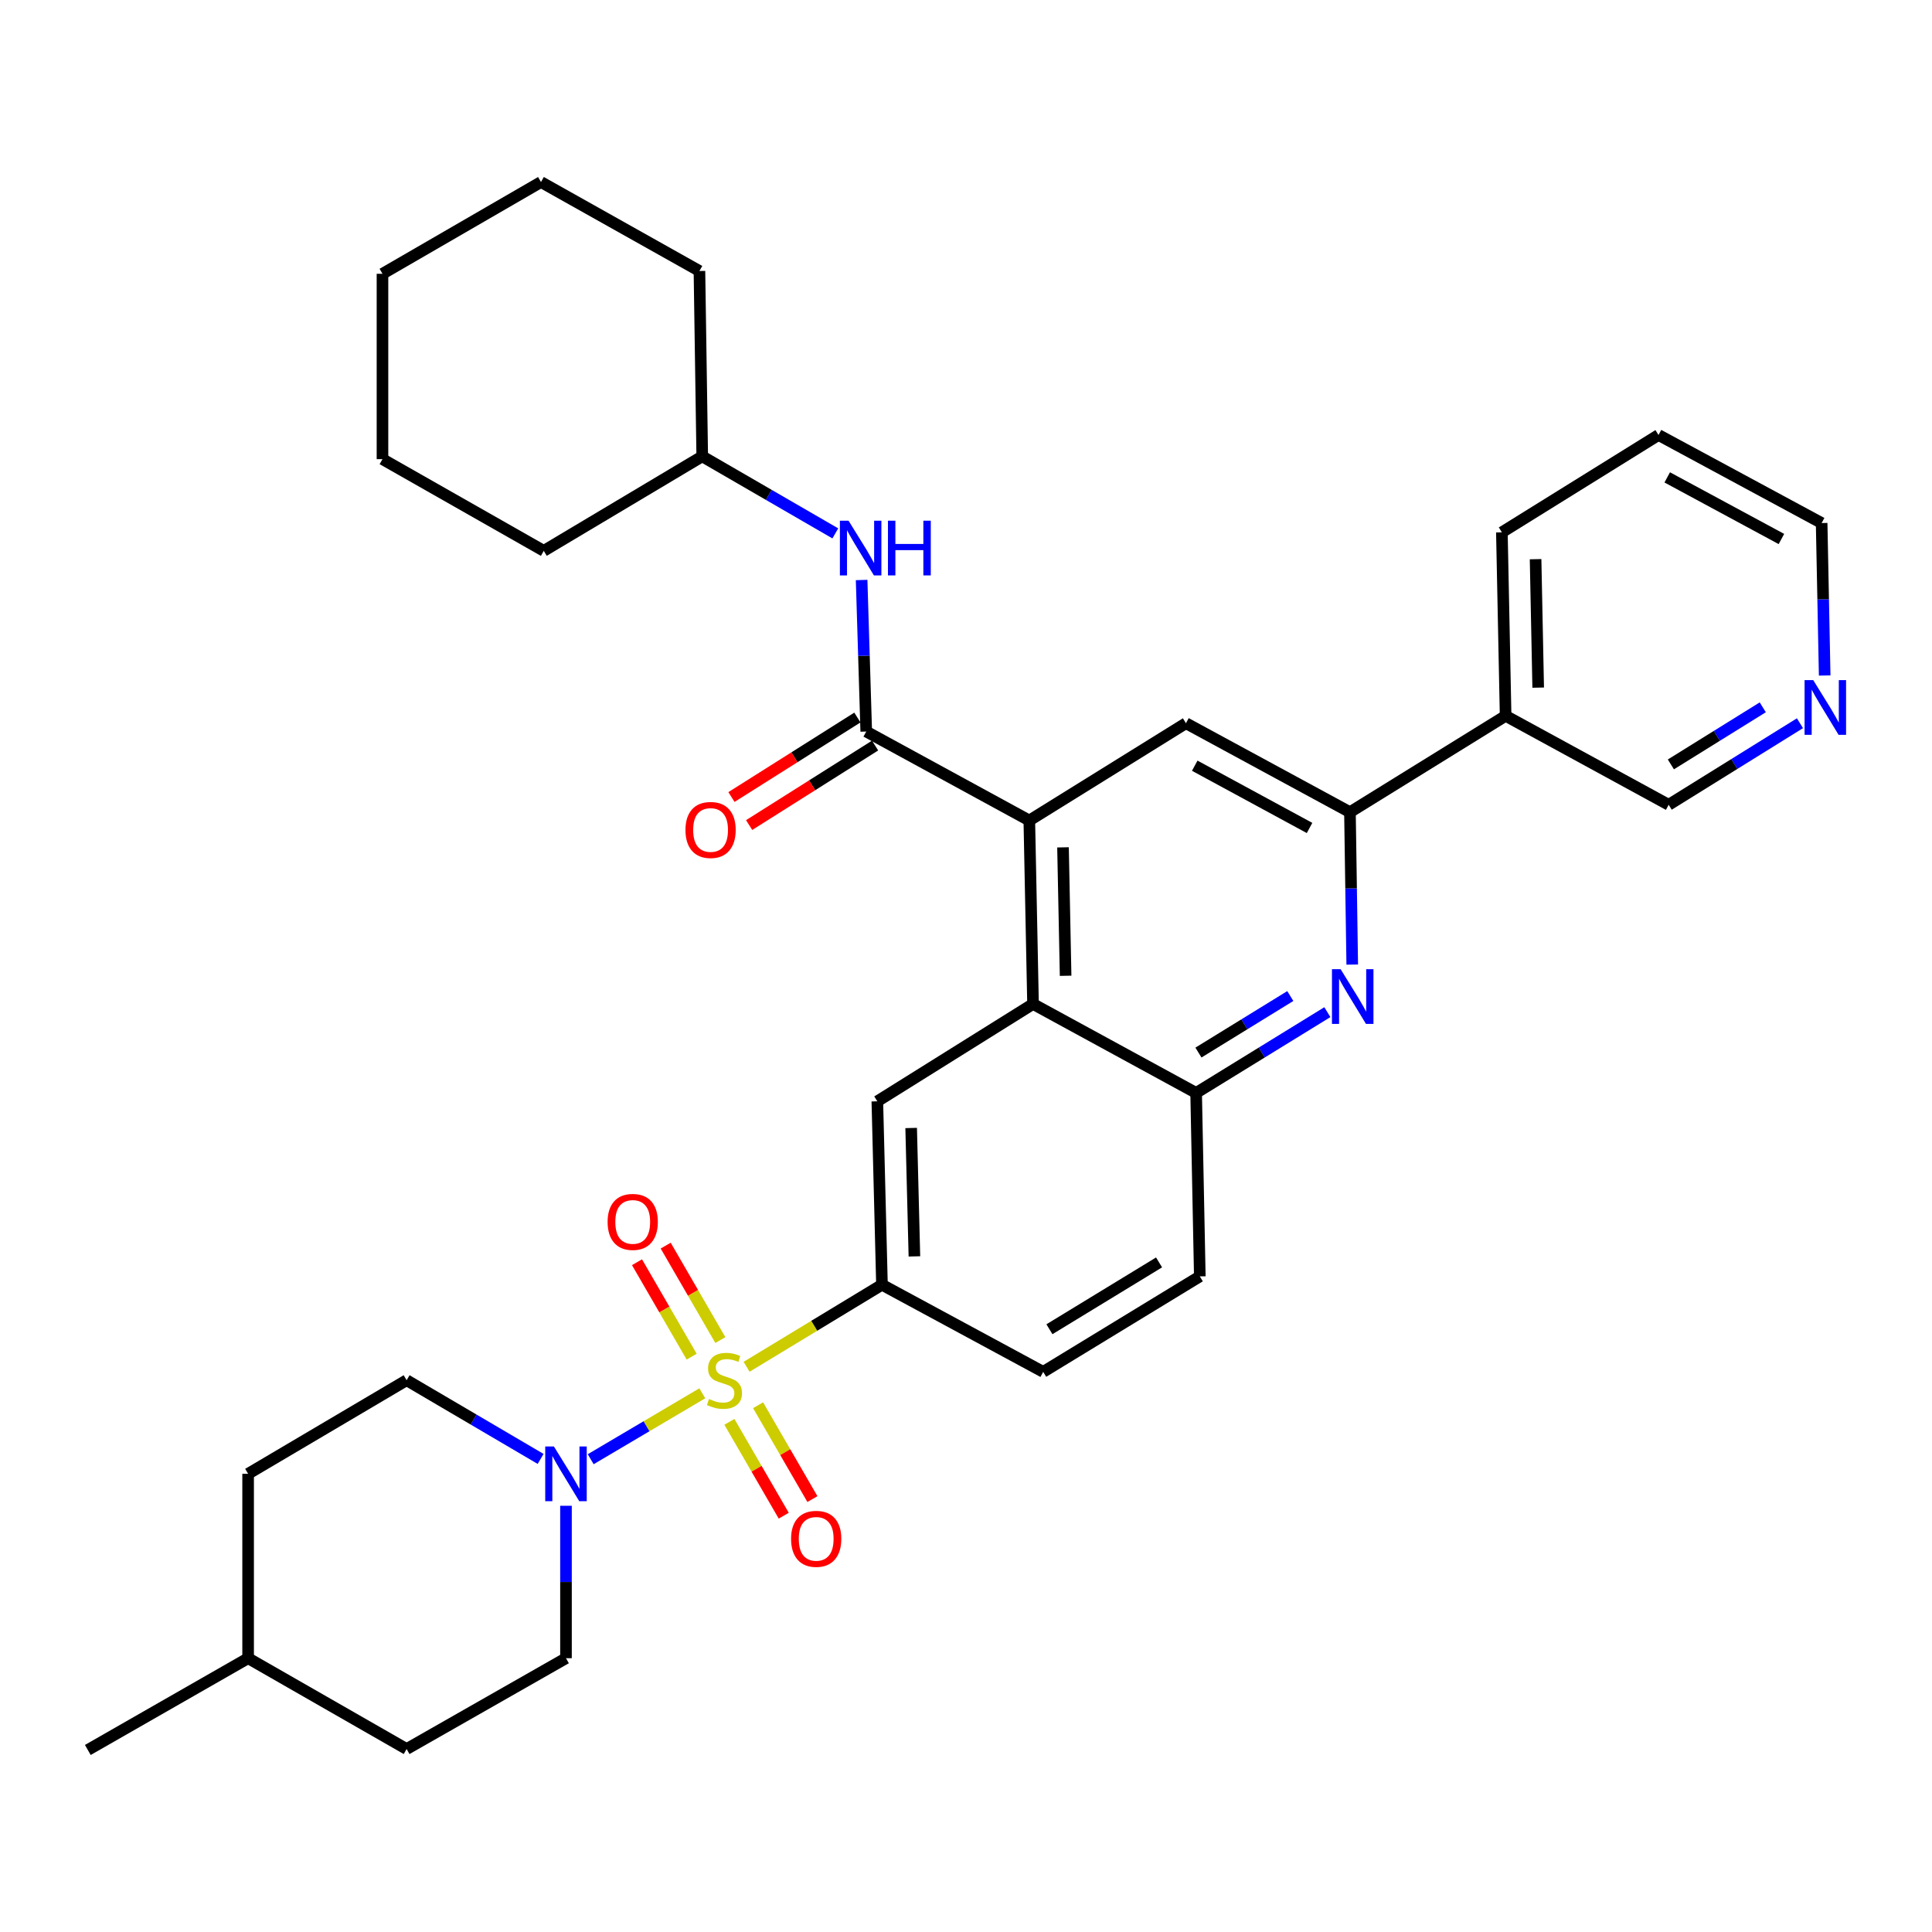 <?xml version='1.0' encoding='iso-8859-1'?>
<svg version='1.1' baseProfile='full'
              xmlns='http://www.w3.org/2000/svg'
                      xmlns:rdkit='http://www.rdkit.org/xml'
                      xmlns:xlink='http://www.w3.org/1999/xlink'
                  xml:space='preserve'
width='1000px' height='1000px' viewBox='0 0 1000 1000'>
<!-- END OF HEADER -->
<rect style='opacity:1.0;fill:#FFFFFF;stroke:none' width='1000' height='1000' x='0' y='0'> </rect>
<path class='bond-1' d='M 363.511,721.165 L 334.626,738.228' style='fill:none;fill-rule:evenodd;stroke:#CCCC00;stroke-width:6px;stroke-linecap:butt;stroke-linejoin:miter;stroke-opacity:1' />
<path class='bond-1' d='M 334.626,738.228 L 305.742,755.29' style='fill:none;fill-rule:evenodd;stroke:#0000FF;stroke-width:6px;stroke-linecap:butt;stroke-linejoin:miter;stroke-opacity:1' />
<path class='bond-4' d='M 386.436,707.448 L 421.471,686.215' style='fill:none;fill-rule:evenodd;stroke:#CCCC00;stroke-width:6px;stroke-linecap:butt;stroke-linejoin:miter;stroke-opacity:1' />
<path class='bond-4' d='M 421.471,686.215 L 456.506,664.983' style='fill:none;fill-rule:evenodd;stroke:#000000;stroke-width:6px;stroke-linecap:butt;stroke-linejoin:miter;stroke-opacity:1' />
<path class='bond-11' d='M 372.852,693.608 L 358.706,669.169' style='fill:none;fill-rule:evenodd;stroke:#CCCC00;stroke-width:6px;stroke-linecap:butt;stroke-linejoin:miter;stroke-opacity:1' />
<path class='bond-11' d='M 358.706,669.169 L 344.559,644.731' style='fill:none;fill-rule:evenodd;stroke:#FF0000;stroke-width:6px;stroke-linecap:butt;stroke-linejoin:miter;stroke-opacity:1' />
<path class='bond-11' d='M 358.003,702.203 L 343.857,677.765' style='fill:none;fill-rule:evenodd;stroke:#CCCC00;stroke-width:6px;stroke-linecap:butt;stroke-linejoin:miter;stroke-opacity:1' />
<path class='bond-11' d='M 343.857,677.765 L 329.711,653.326' style='fill:none;fill-rule:evenodd;stroke:#FF0000;stroke-width:6px;stroke-linecap:butt;stroke-linejoin:miter;stroke-opacity:1' />
<path class='bond-12' d='M 377.535,735.943 L 391.598,760.232' style='fill:none;fill-rule:evenodd;stroke:#CCCC00;stroke-width:6px;stroke-linecap:butt;stroke-linejoin:miter;stroke-opacity:1' />
<path class='bond-12' d='M 391.598,760.232 L 405.661,784.522' style='fill:none;fill-rule:evenodd;stroke:#FF0000;stroke-width:6px;stroke-linecap:butt;stroke-linejoin:miter;stroke-opacity:1' />
<path class='bond-12' d='M 392.383,727.346 L 406.446,751.636' style='fill:none;fill-rule:evenodd;stroke:#CCCC00;stroke-width:6px;stroke-linecap:butt;stroke-linejoin:miter;stroke-opacity:1' />
<path class='bond-12' d='M 406.446,751.636 L 420.509,775.925' style='fill:none;fill-rule:evenodd;stroke:#FF0000;stroke-width:6px;stroke-linecap:butt;stroke-linejoin:miter;stroke-opacity:1' />
<path class='bond-0' d='M 532.769,424.691 L 534.694,519.654' style='fill:none;fill-rule:evenodd;stroke:#000000;stroke-width:6px;stroke-linecap:butt;stroke-linejoin:miter;stroke-opacity:1' />
<path class='bond-0' d='M 550.211,438.587 L 551.559,505.062' style='fill:none;fill-rule:evenodd;stroke:#000000;stroke-width:6px;stroke-linecap:butt;stroke-linejoin:miter;stroke-opacity:1' />
<path class='bond-2' d='M 532.769,424.691 L 448.366,378.643' style='fill:none;fill-rule:evenodd;stroke:#000000;stroke-width:6px;stroke-linecap:butt;stroke-linejoin:miter;stroke-opacity:1' />
<path class='bond-7' d='M 532.769,424.691 L 613.845,374.335' style='fill:none;fill-rule:evenodd;stroke:#000000;stroke-width:6px;stroke-linecap:butt;stroke-linejoin:miter;stroke-opacity:1' />
<path class='bond-15' d='M 292.953,779.39 L 292.953,818.837' style='fill:none;fill-rule:evenodd;stroke:#0000FF;stroke-width:6px;stroke-linecap:butt;stroke-linejoin:miter;stroke-opacity:1' />
<path class='bond-15' d='M 292.953,818.837 L 292.953,858.284' style='fill:none;fill-rule:evenodd;stroke:#000000;stroke-width:6px;stroke-linecap:butt;stroke-linejoin:miter;stroke-opacity:1' />
<path class='bond-16' d='M 279.821,755.131 L 245.144,734.763' style='fill:none;fill-rule:evenodd;stroke:#0000FF;stroke-width:6px;stroke-linecap:butt;stroke-linejoin:miter;stroke-opacity:1' />
<path class='bond-16' d='M 245.144,734.763 L 210.466,714.395' style='fill:none;fill-rule:evenodd;stroke:#000000;stroke-width:6px;stroke-linecap:butt;stroke-linejoin:miter;stroke-opacity:1' />
<path class='bond-10' d='M 448.366,378.643 L 447.17,339.424' style='fill:none;fill-rule:evenodd;stroke:#000000;stroke-width:6px;stroke-linecap:butt;stroke-linejoin:miter;stroke-opacity:1' />
<path class='bond-10' d='M 447.17,339.424 L 445.973,300.206' style='fill:none;fill-rule:evenodd;stroke:#0000FF;stroke-width:6px;stroke-linecap:butt;stroke-linejoin:miter;stroke-opacity:1' />
<path class='bond-14' d='M 443.787,371.389 L 411.193,391.965' style='fill:none;fill-rule:evenodd;stroke:#000000;stroke-width:6px;stroke-linecap:butt;stroke-linejoin:miter;stroke-opacity:1' />
<path class='bond-14' d='M 411.193,391.965 L 378.598,412.54' style='fill:none;fill-rule:evenodd;stroke:#FF0000;stroke-width:6px;stroke-linecap:butt;stroke-linejoin:miter;stroke-opacity:1' />
<path class='bond-14' d='M 452.945,385.897 L 420.351,406.473' style='fill:none;fill-rule:evenodd;stroke:#000000;stroke-width:6px;stroke-linecap:butt;stroke-linejoin:miter;stroke-opacity:1' />
<path class='bond-14' d='M 420.351,406.473 L 387.756,427.048' style='fill:none;fill-rule:evenodd;stroke:#FF0000;stroke-width:6px;stroke-linecap:butt;stroke-linejoin:miter;stroke-opacity:1' />
<path class='bond-3' d='M 687.044,523.887 L 653.08,544.789' style='fill:none;fill-rule:evenodd;stroke:#0000FF;stroke-width:6px;stroke-linecap:butt;stroke-linejoin:miter;stroke-opacity:1' />
<path class='bond-3' d='M 653.08,544.789 L 619.116,565.692' style='fill:none;fill-rule:evenodd;stroke:#000000;stroke-width:6px;stroke-linecap:butt;stroke-linejoin:miter;stroke-opacity:1' />
<path class='bond-3' d='M 667.862,515.546 L 644.087,530.178' style='fill:none;fill-rule:evenodd;stroke:#0000FF;stroke-width:6px;stroke-linecap:butt;stroke-linejoin:miter;stroke-opacity:1' />
<path class='bond-3' d='M 644.087,530.178 L 620.313,544.81' style='fill:none;fill-rule:evenodd;stroke:#000000;stroke-width:6px;stroke-linecap:butt;stroke-linejoin:miter;stroke-opacity:1' />
<path class='bond-6' d='M 699.915,499.267 L 699.324,459.825' style='fill:none;fill-rule:evenodd;stroke:#0000FF;stroke-width:6px;stroke-linecap:butt;stroke-linejoin:miter;stroke-opacity:1' />
<path class='bond-6' d='M 699.324,459.825 L 698.733,420.382' style='fill:none;fill-rule:evenodd;stroke:#000000;stroke-width:6px;stroke-linecap:butt;stroke-linejoin:miter;stroke-opacity:1' />
<path class='bond-9' d='M 456.506,664.983 L 454.104,570.038' style='fill:none;fill-rule:evenodd;stroke:#000000;stroke-width:6px;stroke-linecap:butt;stroke-linejoin:miter;stroke-opacity:1' />
<path class='bond-9' d='M 473.297,650.307 L 471.616,583.846' style='fill:none;fill-rule:evenodd;stroke:#000000;stroke-width:6px;stroke-linecap:butt;stroke-linejoin:miter;stroke-opacity:1' />
<path class='bond-17' d='M 456.506,664.983 L 539.956,710.077' style='fill:none;fill-rule:evenodd;stroke:#000000;stroke-width:6px;stroke-linecap:butt;stroke-linejoin:miter;stroke-opacity:1' />
<path class='bond-5' d='M 534.694,519.654 L 454.104,570.038' style='fill:none;fill-rule:evenodd;stroke:#000000;stroke-width:6px;stroke-linecap:butt;stroke-linejoin:miter;stroke-opacity:1' />
<path class='bond-34' d='M 534.694,519.654 L 619.116,565.692' style='fill:none;fill-rule:evenodd;stroke:#000000;stroke-width:6px;stroke-linecap:butt;stroke-linejoin:miter;stroke-opacity:1' />
<path class='bond-13' d='M 698.733,420.382 L 779.304,370.513' style='fill:none;fill-rule:evenodd;stroke:#000000;stroke-width:6px;stroke-linecap:butt;stroke-linejoin:miter;stroke-opacity:1' />
<path class='bond-36' d='M 698.733,420.382 L 613.845,374.335' style='fill:none;fill-rule:evenodd;stroke:#000000;stroke-width:6px;stroke-linecap:butt;stroke-linejoin:miter;stroke-opacity:1' />
<path class='bond-36' d='M 677.82,428.556 L 618.397,396.323' style='fill:none;fill-rule:evenodd;stroke:#000000;stroke-width:6px;stroke-linecap:butt;stroke-linejoin:miter;stroke-opacity:1' />
<path class='bond-8' d='M 619.116,565.692 L 621.022,660.656' style='fill:none;fill-rule:evenodd;stroke:#000000;stroke-width:6px;stroke-linecap:butt;stroke-linejoin:miter;stroke-opacity:1' />
<path class='bond-20' d='M 432.36,276.081 L 397.919,256.142' style='fill:none;fill-rule:evenodd;stroke:#0000FF;stroke-width:6px;stroke-linecap:butt;stroke-linejoin:miter;stroke-opacity:1' />
<path class='bond-20' d='M 397.919,256.142 L 363.477,236.203' style='fill:none;fill-rule:evenodd;stroke:#000000;stroke-width:6px;stroke-linecap:butt;stroke-linejoin:miter;stroke-opacity:1' />
<path class='bond-23' d='M 779.304,370.513 L 863.707,416.56' style='fill:none;fill-rule:evenodd;stroke:#000000;stroke-width:6px;stroke-linecap:butt;stroke-linejoin:miter;stroke-opacity:1' />
<path class='bond-25' d='M 779.304,370.513 L 777.369,275.53' style='fill:none;fill-rule:evenodd;stroke:#000000;stroke-width:6px;stroke-linecap:butt;stroke-linejoin:miter;stroke-opacity:1' />
<path class='bond-25' d='M 796.167,355.916 L 794.813,289.428' style='fill:none;fill-rule:evenodd;stroke:#000000;stroke-width:6px;stroke-linecap:butt;stroke-linejoin:miter;stroke-opacity:1' />
<path class='bond-21' d='M 292.953,858.284 L 210.466,905.294' style='fill:none;fill-rule:evenodd;stroke:#000000;stroke-width:6px;stroke-linecap:butt;stroke-linejoin:miter;stroke-opacity:1' />
<path class='bond-22' d='M 210.466,714.395 L 128.427,762.844' style='fill:none;fill-rule:evenodd;stroke:#000000;stroke-width:6px;stroke-linecap:butt;stroke-linejoin:miter;stroke-opacity:1' />
<path class='bond-18' d='M 539.956,710.077 L 621.022,660.656' style='fill:none;fill-rule:evenodd;stroke:#000000;stroke-width:6px;stroke-linecap:butt;stroke-linejoin:miter;stroke-opacity:1' />
<path class='bond-18' d='M 543.185,688.015 L 599.931,653.42' style='fill:none;fill-rule:evenodd;stroke:#000000;stroke-width:6px;stroke-linecap:butt;stroke-linejoin:miter;stroke-opacity:1' />
<path class='bond-19' d='M 931.657,374.341 L 897.682,395.451' style='fill:none;fill-rule:evenodd;stroke:#0000FF;stroke-width:6px;stroke-linecap:butt;stroke-linejoin:miter;stroke-opacity:1' />
<path class='bond-19' d='M 897.682,395.451 L 863.707,416.56' style='fill:none;fill-rule:evenodd;stroke:#000000;stroke-width:6px;stroke-linecap:butt;stroke-linejoin:miter;stroke-opacity:1' />
<path class='bond-19' d='M 912.41,366.101 L 888.627,380.878' style='fill:none;fill-rule:evenodd;stroke:#0000FF;stroke-width:6px;stroke-linecap:butt;stroke-linejoin:miter;stroke-opacity:1' />
<path class='bond-19' d='M 888.627,380.878 L 864.845,395.654' style='fill:none;fill-rule:evenodd;stroke:#000000;stroke-width:6px;stroke-linecap:butt;stroke-linejoin:miter;stroke-opacity:1' />
<path class='bond-37' d='M 944.452,349.638 L 943.665,310.182' style='fill:none;fill-rule:evenodd;stroke:#0000FF;stroke-width:6px;stroke-linecap:butt;stroke-linejoin:miter;stroke-opacity:1' />
<path class='bond-37' d='M 943.665,310.182 L 942.877,270.726' style='fill:none;fill-rule:evenodd;stroke:#000000;stroke-width:6px;stroke-linecap:butt;stroke-linejoin:miter;stroke-opacity:1' />
<path class='bond-27' d='M 363.477,236.203 L 362.029,140.267' style='fill:none;fill-rule:evenodd;stroke:#000000;stroke-width:6px;stroke-linecap:butt;stroke-linejoin:miter;stroke-opacity:1' />
<path class='bond-28' d='M 363.477,236.203 L 281.458,285.119' style='fill:none;fill-rule:evenodd;stroke:#000000;stroke-width:6px;stroke-linecap:butt;stroke-linejoin:miter;stroke-opacity:1' />
<path class='bond-35' d='M 210.466,905.294 L 128.427,858.284' style='fill:none;fill-rule:evenodd;stroke:#000000;stroke-width:6px;stroke-linecap:butt;stroke-linejoin:miter;stroke-opacity:1' />
<path class='bond-24' d='M 128.427,762.844 L 128.427,858.284' style='fill:none;fill-rule:evenodd;stroke:#000000;stroke-width:6px;stroke-linecap:butt;stroke-linejoin:miter;stroke-opacity:1' />
<path class='bond-29' d='M 128.427,858.284 L 45.455,905.781' style='fill:none;fill-rule:evenodd;stroke:#000000;stroke-width:6px;stroke-linecap:butt;stroke-linejoin:miter;stroke-opacity:1' />
<path class='bond-30' d='M 777.369,275.53 L 858.436,225.155' style='fill:none;fill-rule:evenodd;stroke:#000000;stroke-width:6px;stroke-linecap:butt;stroke-linejoin:miter;stroke-opacity:1' />
<path class='bond-26' d='M 942.877,270.726 L 858.436,225.155' style='fill:none;fill-rule:evenodd;stroke:#000000;stroke-width:6px;stroke-linecap:butt;stroke-linejoin:miter;stroke-opacity:1' />
<path class='bond-26' d='M 922.062,278.989 L 862.954,247.09' style='fill:none;fill-rule:evenodd;stroke:#000000;stroke-width:6px;stroke-linecap:butt;stroke-linejoin:miter;stroke-opacity:1' />
<path class='bond-32' d='M 362.029,140.267 L 280.009,94.219' style='fill:none;fill-rule:evenodd;stroke:#000000;stroke-width:6px;stroke-linecap:butt;stroke-linejoin:miter;stroke-opacity:1' />
<path class='bond-31' d='M 281.458,285.119 L 197.97,237.651' style='fill:none;fill-rule:evenodd;stroke:#000000;stroke-width:6px;stroke-linecap:butt;stroke-linejoin:miter;stroke-opacity:1' />
<path class='bond-33' d='M 197.97,237.651 L 197.97,141.716' style='fill:none;fill-rule:evenodd;stroke:#000000;stroke-width:6px;stroke-linecap:butt;stroke-linejoin:miter;stroke-opacity:1' />
<path class='bond-38' d='M 280.009,94.219 L 197.97,141.716' style='fill:none;fill-rule:evenodd;stroke:#000000;stroke-width:6px;stroke-linecap:butt;stroke-linejoin:miter;stroke-opacity:1' />
<path  class='atom-0' d='M 366.973 724.115
Q 367.293 724.235, 368.613 724.795
Q 369.933 725.355, 371.373 725.715
Q 372.853 726.035, 374.293 726.035
Q 376.973 726.035, 378.533 724.755
Q 380.093 723.435, 380.093 721.155
Q 380.093 719.595, 379.293 718.635
Q 378.533 717.675, 377.333 717.155
Q 376.133 716.635, 374.133 716.035
Q 371.613 715.275, 370.093 714.555
Q 368.613 713.835, 367.533 712.315
Q 366.493 710.795, 366.493 708.235
Q 366.493 704.675, 368.893 702.475
Q 371.333 700.275, 376.133 700.275
Q 379.413 700.275, 383.133 701.835
L 382.213 704.915
Q 378.813 703.515, 376.253 703.515
Q 373.493 703.515, 371.973 704.675
Q 370.453 705.795, 370.493 707.755
Q 370.493 709.275, 371.253 710.195
Q 372.053 711.115, 373.173 711.635
Q 374.333 712.155, 376.253 712.755
Q 378.813 713.555, 380.333 714.355
Q 381.853 715.155, 382.933 716.795
Q 384.053 718.395, 384.053 721.155
Q 384.053 725.075, 381.413 727.195
Q 378.813 729.275, 374.453 729.275
Q 371.933 729.275, 370.013 728.715
Q 368.133 728.195, 365.893 727.275
L 366.973 724.115
' fill='#CCCC00'/>
<path  class='atom-2' d='M 286.693 748.684
L 295.973 763.684
Q 296.893 765.164, 298.373 767.844
Q 299.853 770.524, 299.933 770.684
L 299.933 748.684
L 303.693 748.684
L 303.693 777.004
L 299.813 777.004
L 289.853 760.604
Q 288.693 758.684, 287.453 756.484
Q 286.253 754.284, 285.893 753.604
L 285.893 777.004
L 282.213 777.004
L 282.213 748.684
L 286.693 748.684
' fill='#0000FF'/>
<path  class='atom-4' d='M 693.903 501.653
L 703.183 516.653
Q 704.103 518.133, 705.583 520.813
Q 707.063 523.493, 707.143 523.653
L 707.143 501.653
L 710.903 501.653
L 710.903 529.973
L 707.023 529.973
L 697.063 513.573
Q 695.903 511.653, 694.663 509.453
Q 693.463 507.253, 693.103 506.573
L 693.103 529.973
L 689.423 529.973
L 689.423 501.653
L 693.903 501.653
' fill='#0000FF'/>
<path  class='atom-11' d='M 439.208 269.51
L 448.488 284.51
Q 449.408 285.99, 450.888 288.67
Q 452.368 291.35, 452.448 291.51
L 452.448 269.51
L 456.208 269.51
L 456.208 297.83
L 452.328 297.83
L 442.368 281.43
Q 441.208 279.51, 439.968 277.31
Q 438.768 275.11, 438.408 274.43
L 438.408 297.83
L 434.728 297.83
L 434.728 269.51
L 439.208 269.51
' fill='#0000FF'/>
<path  class='atom-11' d='M 459.608 269.51
L 463.448 269.51
L 463.448 281.55
L 477.928 281.55
L 477.928 269.51
L 481.768 269.51
L 481.768 297.83
L 477.928 297.83
L 477.928 284.75
L 463.448 284.75
L 463.448 297.83
L 459.608 297.83
L 459.608 269.51
' fill='#0000FF'/>
<path  class='atom-12' d='M 314.495 632.455
Q 314.495 625.655, 317.855 621.855
Q 321.215 618.055, 327.495 618.055
Q 333.775 618.055, 337.135 621.855
Q 340.495 625.655, 340.495 632.455
Q 340.495 639.335, 337.095 643.255
Q 333.695 647.135, 327.495 647.135
Q 321.255 647.135, 317.855 643.255
Q 314.495 639.375, 314.495 632.455
M 327.495 643.935
Q 331.815 643.935, 334.135 641.055
Q 336.495 638.135, 336.495 632.455
Q 336.495 626.895, 334.135 624.095
Q 331.815 621.255, 327.495 621.255
Q 323.175 621.255, 320.815 624.055
Q 318.495 626.855, 318.495 632.455
Q 318.495 638.175, 320.815 641.055
Q 323.175 643.935, 327.495 643.935
' fill='#FF0000'/>
<path  class='atom-13' d='M 409.459 796.495
Q 409.459 789.695, 412.819 785.895
Q 416.179 782.095, 422.459 782.095
Q 428.739 782.095, 432.099 785.895
Q 435.459 789.695, 435.459 796.495
Q 435.459 803.375, 432.059 807.295
Q 428.659 811.175, 422.459 811.175
Q 416.219 811.175, 412.819 807.295
Q 409.459 803.415, 409.459 796.495
M 422.459 807.975
Q 426.779 807.975, 429.099 805.095
Q 431.459 802.175, 431.459 796.495
Q 431.459 790.935, 429.099 788.135
Q 426.779 785.295, 422.459 785.295
Q 418.139 785.295, 415.779 788.095
Q 413.459 790.895, 413.459 796.495
Q 413.459 802.215, 415.779 805.095
Q 418.139 807.975, 422.459 807.975
' fill='#FF0000'/>
<path  class='atom-15' d='M 354.795 429.584
Q 354.795 422.784, 358.155 418.984
Q 361.515 415.184, 367.795 415.184
Q 374.075 415.184, 377.435 418.984
Q 380.795 422.784, 380.795 429.584
Q 380.795 436.464, 377.395 440.384
Q 373.995 444.264, 367.795 444.264
Q 361.555 444.264, 358.155 440.384
Q 354.795 436.504, 354.795 429.584
M 367.795 441.064
Q 372.115 441.064, 374.435 438.184
Q 376.795 435.264, 376.795 429.584
Q 376.795 424.024, 374.435 421.224
Q 372.115 418.384, 367.795 418.384
Q 363.475 418.384, 361.115 421.184
Q 358.795 423.984, 358.795 429.584
Q 358.795 435.304, 361.115 438.184
Q 363.475 441.064, 367.795 441.064
' fill='#FF0000'/>
<path  class='atom-20' d='M 938.523 352.025
L 947.803 367.025
Q 948.723 368.505, 950.203 371.185
Q 951.683 373.865, 951.763 374.025
L 951.763 352.025
L 955.523 352.025
L 955.523 380.345
L 951.643 380.345
L 941.683 363.945
Q 940.523 362.025, 939.283 359.825
Q 938.083 357.625, 937.723 356.945
L 937.723 380.345
L 934.043 380.345
L 934.043 352.025
L 938.523 352.025
' fill='#0000FF'/>
</svg>
